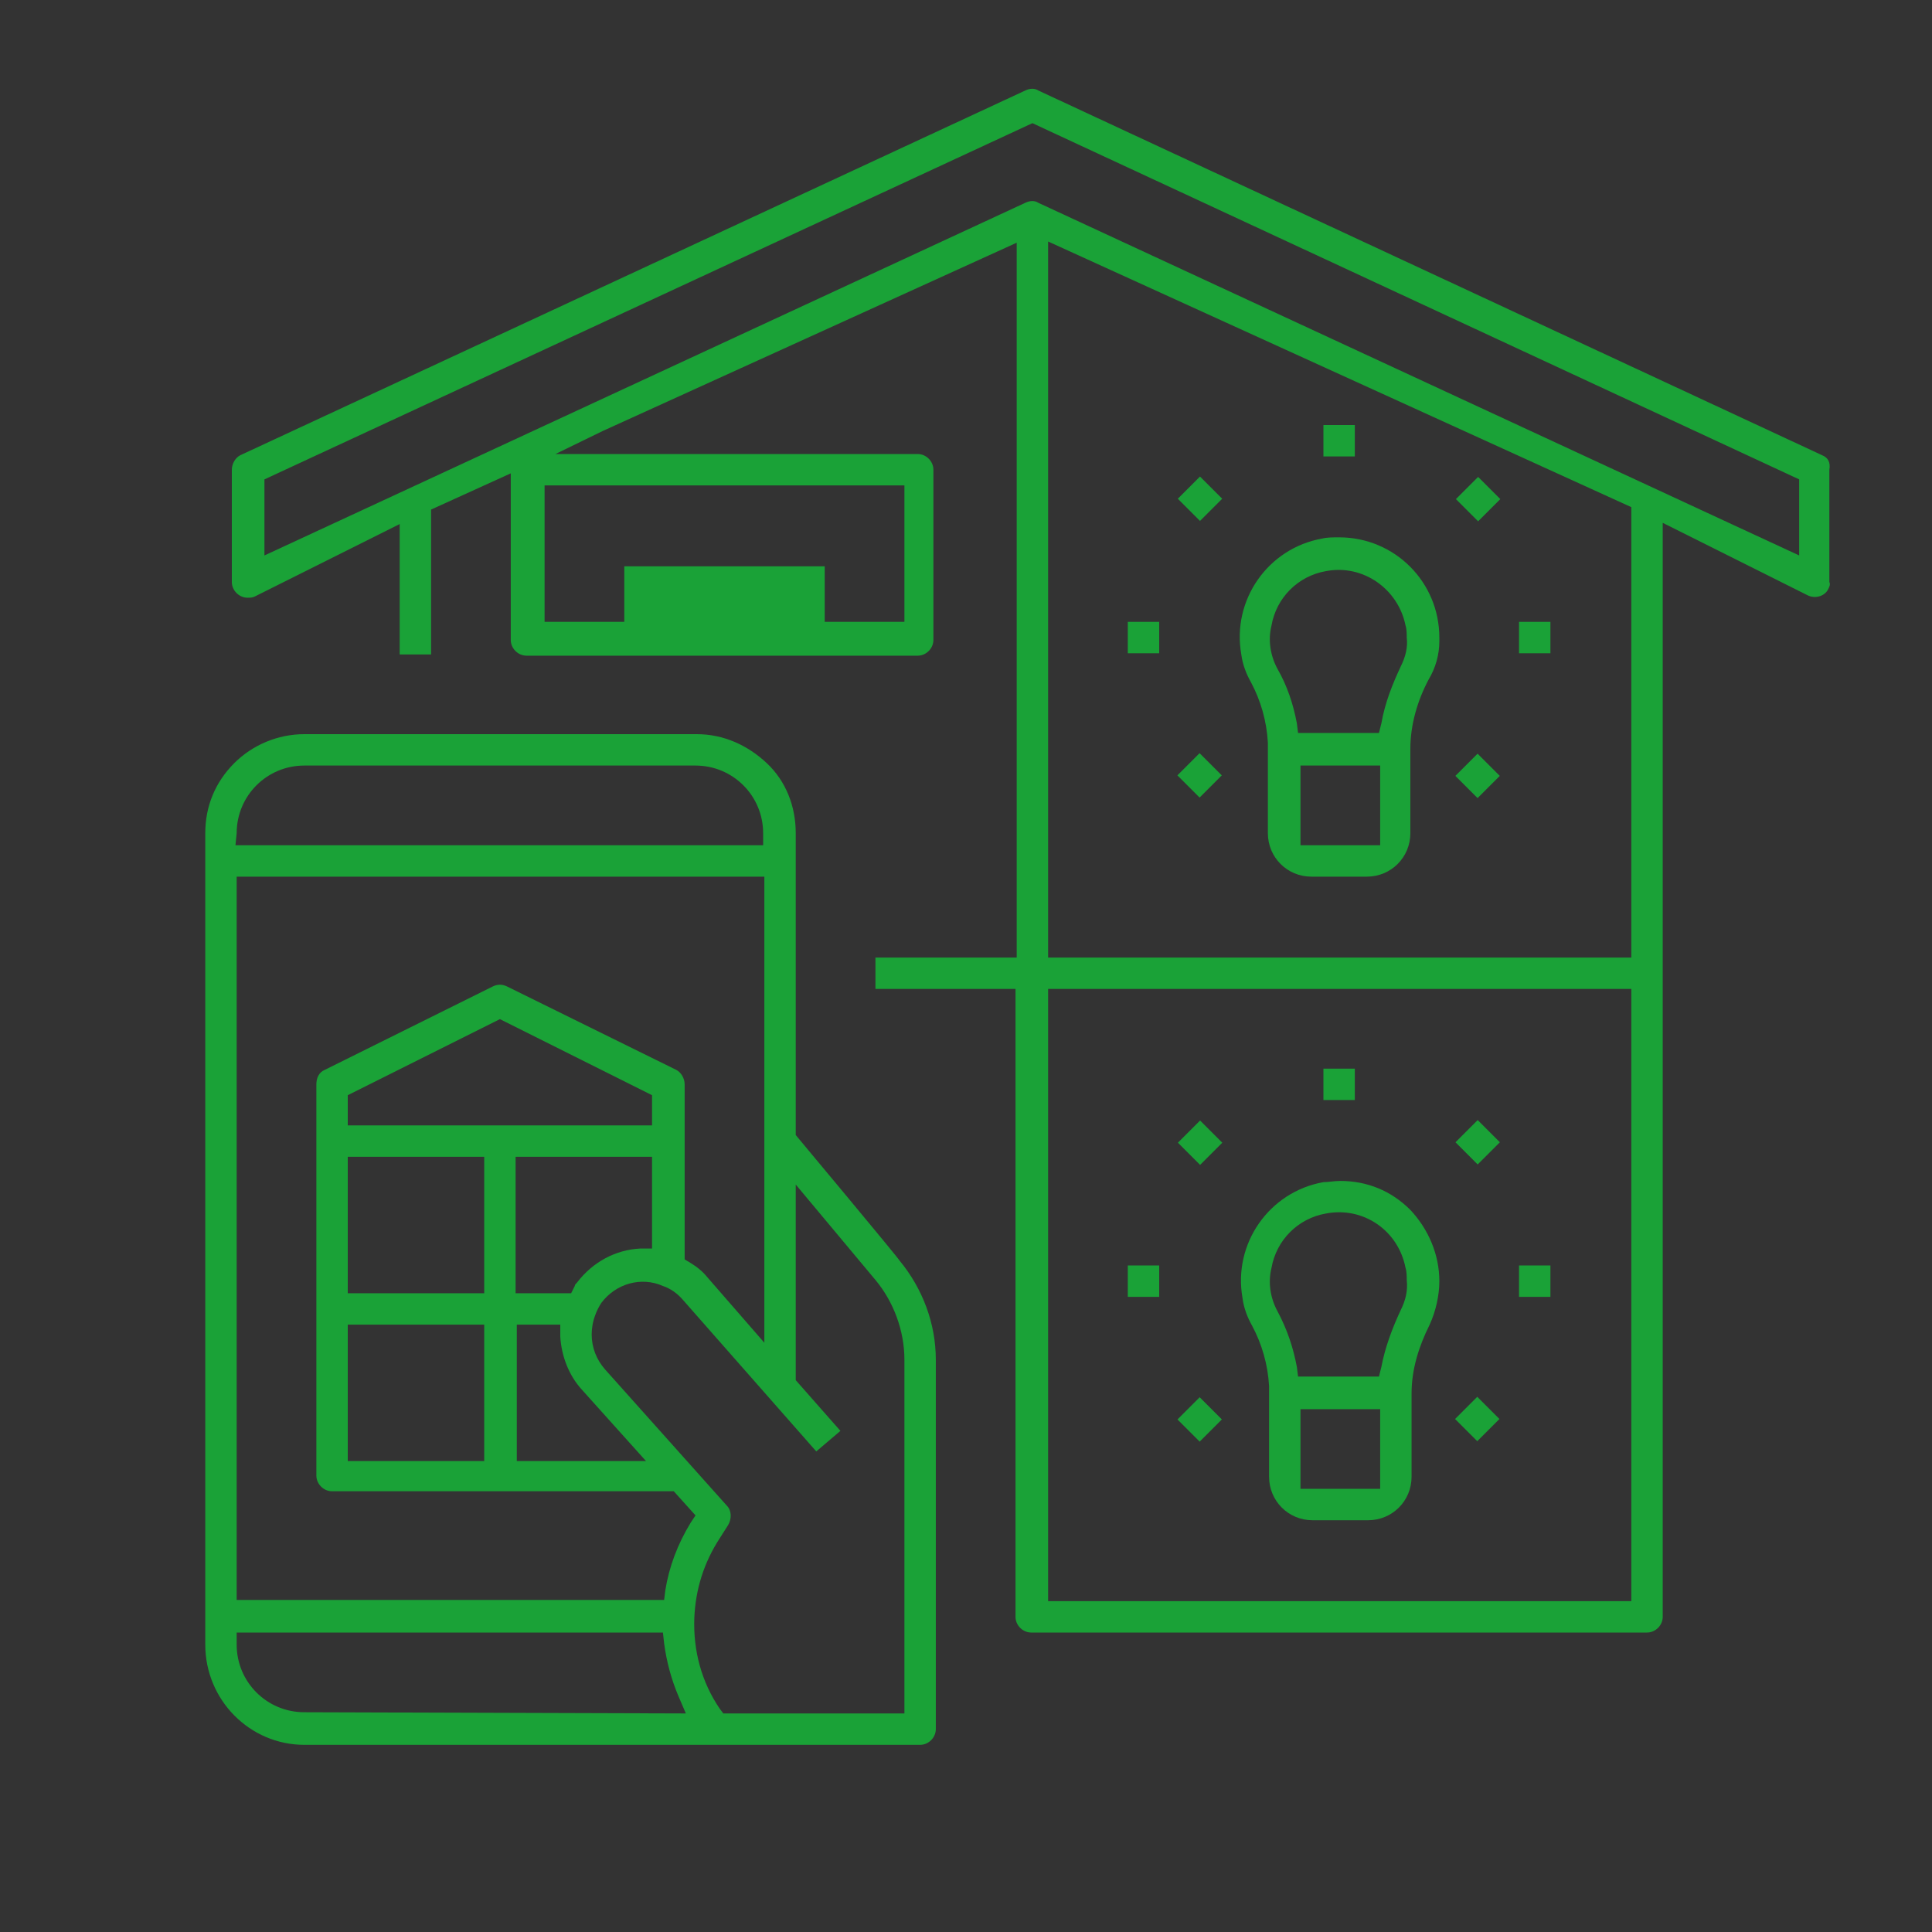 <?xml version="1.0" encoding="utf-8"?>
<!-- Generator: Adobe Illustrator 25.4.1, SVG Export Plug-In . SVG Version: 6.00 Build 0)  -->
<svg version="1.1" id="a" xmlns="http://www.w3.org/2000/svg" xmlns:xlink="http://www.w3.org/1999/xlink" x="0px" y="0px"
	 viewBox="0 0 160 160" style="enable-background:new 0 0 160 160;" xml:space="preserve">
<rect x="0" y="0" width="160" height="160" fill="#333333" stroke="none"/>
<style type="text/css">
	.st0{fill:#1AA237;}
	.st1{fill:#FFFFFF;}
</style>
<path class="st0" d="M150.9,37.7L86,7.5c-0.3-0.2-0.7-0.2-1.1,0l-65,30.2c-0.4,0.2-0.7,0.7-0.7,1.2v9.3c0,0.7,0.6,1.3,1.3,1.3
	c0.2,0,0.4,0,0.6-0.1l12-6v10.8h2.6v-12l6.6-3v13.8c0,0.7,0.6,1.3,1.3,1.3h32.4c0.7,0,1.3-0.6,1.3-1.3V38.9c0-0.7-0.6-1.3-1.3-1.3
	H46l3.9-1.9l34.3-15.6v59.2H72.5v2.6h11.6v52c0,0.7,0.6,1.3,1.3,1.3h51c0.7,0,1.3-0.6,1.3-1.3V43.3l12,6c0.6,0.3,1.4,0.1,1.7-0.5
	c0.1-0.2,0.2-0.4,0.1-0.6v-9.3C151.6,38.3,151.4,37.9,150.9,37.7L150.9,37.7z M74.9,40.2v11.3h-6.6v-4.6H51.7v4.6h-6.6V40.2H74.9z
	 M135.1,132.6H86.8V81.9h48.3V132.6z M135.1,79.3H86.8V20l48.3,22V79.3L135.1,79.3z M149,46L86,16.8c-0.3-0.2-0.7-0.2-1.1,0L21.9,46
	v-6.3l63.6-29.5L149,39.7V46L149,46z"/>
<polygon class="st1" points="151.4,36.8 151.4,36.8 151.4,36.8 "/>
<path class="st0" d="M65.9,94V69c0-2.2-0.8-4.3-2.4-5.8s-3.6-2.4-5.8-2.4H25.2c-2.2,0-4.3,0.9-5.8,2.4c-1.6,1.6-2.4,3.6-2.4,5.8
	v67.2c0,4.6,3.7,8.3,8.2,8.3h51c0.7,0,1.3-0.6,1.3-1.3v-30.6c0-3-1.1-5.9-3-8.2C74.5,104.3,65.9,94,65.9,94z M19.6,69
	c0-3.1,2.5-5.6,5.6-5.6h32.4c3.1,0,5.6,2.5,5.6,5.6v1H19.5L19.6,69L19.6,69z M25.2,141.8c-3.1,0-5.6-2.5-5.6-5.6v-1h35.3l0.1,0.9
	c0.2,1.5,0.6,3,1.2,4.4l0.6,1.4L25.2,141.8L25.2,141.8z M55.1,131.7l-0.1,0.8H19.6V72.6h43.7v38.6l-4.7-5.4
	c-0.4-0.5-0.9-0.9-1.4-1.2l-0.5-0.3V89.8c0-0.5-0.3-1-0.7-1.2L42,81.7c-0.4-0.2-0.8-0.2-1.2,0l-13.9,6.9c-0.5,0.2-0.7,0.7-0.7,1.2
	v32.4c0,0.7,0.6,1.3,1.3,1.3h28.3l1.8,2l-0.4,0.6C56.1,127.9,55.4,129.8,55.1,131.7L55.1,131.7z M47.8,106.2L47.8,106.2
	c-0.1,0.1-0.2,0.2-0.2,0.3l-0.3,0.6h-4.6V95.8H54v7.6l-1,0C51,103.5,49.1,104.5,47.8,106.2L47.8,106.2z M53.5,121H42.8v-11.3h3.6
	l0,1c0.1,1.6,0.7,3.2,1.8,4.4L53.5,121L53.5,121z M54,93.2H28.8v-2.5l12.6-6.3L54,90.7C54,90.7,54,93.2,54,93.2z M28.8,107.1V95.8
	h11.3v11.3H28.8z M40.1,109.7V121H28.8v-11.3H40.1z M74.9,141.9h-15l-0.3-0.4c-1.5-2.2-2.2-4.8-2.1-7.5c0.1-2.4,0.8-4.6,2.1-6.6
	l0.7-1.1c0.3-0.5,0.3-1.2-0.1-1.6l-10.1-11.3c-0.7-0.8-1.1-1.8-1.1-2.9c0-0.5,0.1-1.1,0.3-1.6c0.1-0.3,0.3-0.7,0.5-1
	c1.2-1.6,3.3-2.2,5.1-1.4c0.6,0.2,1.2,0.6,1.7,1.2l11,12.5l2-1.7l-3.7-4.2V98.1l6.6,7.9c1.5,1.8,2.4,4.2,2.4,6.6L74.9,141.9
	L74.9,141.9z"/>
<path class="st0" d="M119.2,53.1v-0.3c0-4.6-3.7-8.3-8.3-8.3h0c-0.5,0-1,0-1.4,0.1c-4.5,0.8-7.5,5.1-6.7,9.6
	c0.1,0.8,0.4,1.6,0.8,2.3c0.8,1.5,1.3,3.2,1.4,5V69c0,2,1.6,3.6,3.6,3.6h4.6c2,0,3.6-1.6,3.6-3.6v-7c0-2,0.6-4,1.5-5.7
	C118.9,55.3,119.2,54.2,119.2,53.1L119.2,53.1z M114.3,70h-6.6v-6.6h6.6V70z M116,55.2c-0.7,1.5-1.3,3-1.6,4.7l-0.2,0.8h-6.7
	l-0.1-0.8c-0.3-1.6-0.8-3.1-1.6-4.5c-0.6-1.1-0.8-2.4-0.5-3.6l0,0c0.4-2.3,2.2-4.1,4.5-4.5c3.1-0.6,6,1.5,6.6,4.5
	c0.1,0.3,0.1,0.7,0.1,1C116.6,53.6,116.4,54.4,116,55.2L116,55.2z"/>
<rect x="109.6" y="35.2" class="st0" width="2.6" height="2.6"/>
<rect x="93.4" y="51.5" class="st0" width="2.6" height="2.6"/>
<rect x="125.8" y="51.5" class="st0" width="2.6" height="2.6"/>
<rect x="98.1" y="40" transform="matrix(0.707 -0.707 0.707 0.707 -9.639264e-02 82.38)" class="st0" width="2.6" height="2.6"/>
<rect x="121.1" y="62.9" transform="matrix(0.707 -0.707 0.707 0.707 -9.56 105.403)" class="st0" width="2.6" height="2.6"/>
<rect x="98.1" y="62.9" transform="matrix(0.707 -0.707 0.707 0.707 -16.321 89.099)" class="st0" width="2.6" height="2.6"/>
<rect x="121.1" y="40" transform="matrix(0.707 -0.707 0.707 0.707 6.675 98.672)" class="st0" width="2.6" height="2.6"/>
<path class="st0" d="M119.2,106.1L119.2,106.1c0-2.2-0.9-4.3-2.4-5.9c-1.6-1.6-3.6-2.4-5.8-2.4h0c-0.5,0-1,0.1-1.4,0.1
	c-4.5,0.8-7.5,5.1-6.7,9.6c0.1,0.8,0.4,1.6,0.8,2.3c0.8,1.5,1.3,3.2,1.4,5v7.5c0,2,1.6,3.6,3.6,3.6h4.6c2,0,3.6-1.6,3.6-3.6v-6.9
	c0-2,0.6-3.9,1.5-5.7C118.9,108.6,119.2,107.3,119.2,106.1L119.2,106.1z M114.3,123.3h-6.6v-6.6h6.6V123.3z M116,108.5
	c-0.7,1.5-1.3,3.1-1.6,4.7l-0.2,0.8h-6.7l-0.1-0.8c-0.3-1.6-0.8-3.1-1.6-4.6c-0.6-1.1-0.8-2.4-0.5-3.6l0,0c0.4-2.3,2.2-4.1,4.5-4.5
	c3.1-0.6,6,1.4,6.6,4.5c0.1,0.3,0.1,0.7,0.1,1C116.6,106.9,116.4,107.7,116,108.5L116,108.5z"/>
<rect x="109.6" y="88.5" class="st0" width="2.6" height="2.6"/>
<rect x="93.4" y="104.8" class="st0" width="2.6" height="2.6"/>
<rect x="125.8" y="104.8" class="st0" width="2.6" height="2.6"/>
<rect x="98.1" y="93.3" transform="matrix(0.707 -0.707 0.707 0.707 -37.771 98.028)" class="st0" width="2.6" height="2.6"/>
<rect x="121.1" y="116.2" transform="matrix(0.707 -0.707 0.707 0.707 -47.269 120.979)" class="st0" width="2.6" height="2.6"/>
<rect x="98.1" y="116.2" transform="matrix(0.707 -0.707 0.707 0.707 -53.996 104.755)" class="st0" width="2.6" height="2.6"/>
<rect x="121.1" y="93.3" transform="matrix(0.707 -0.707 0.707 0.707 -31.044 114.252)" class="st0" width="2.6" height="2.6"/>
</svg>

